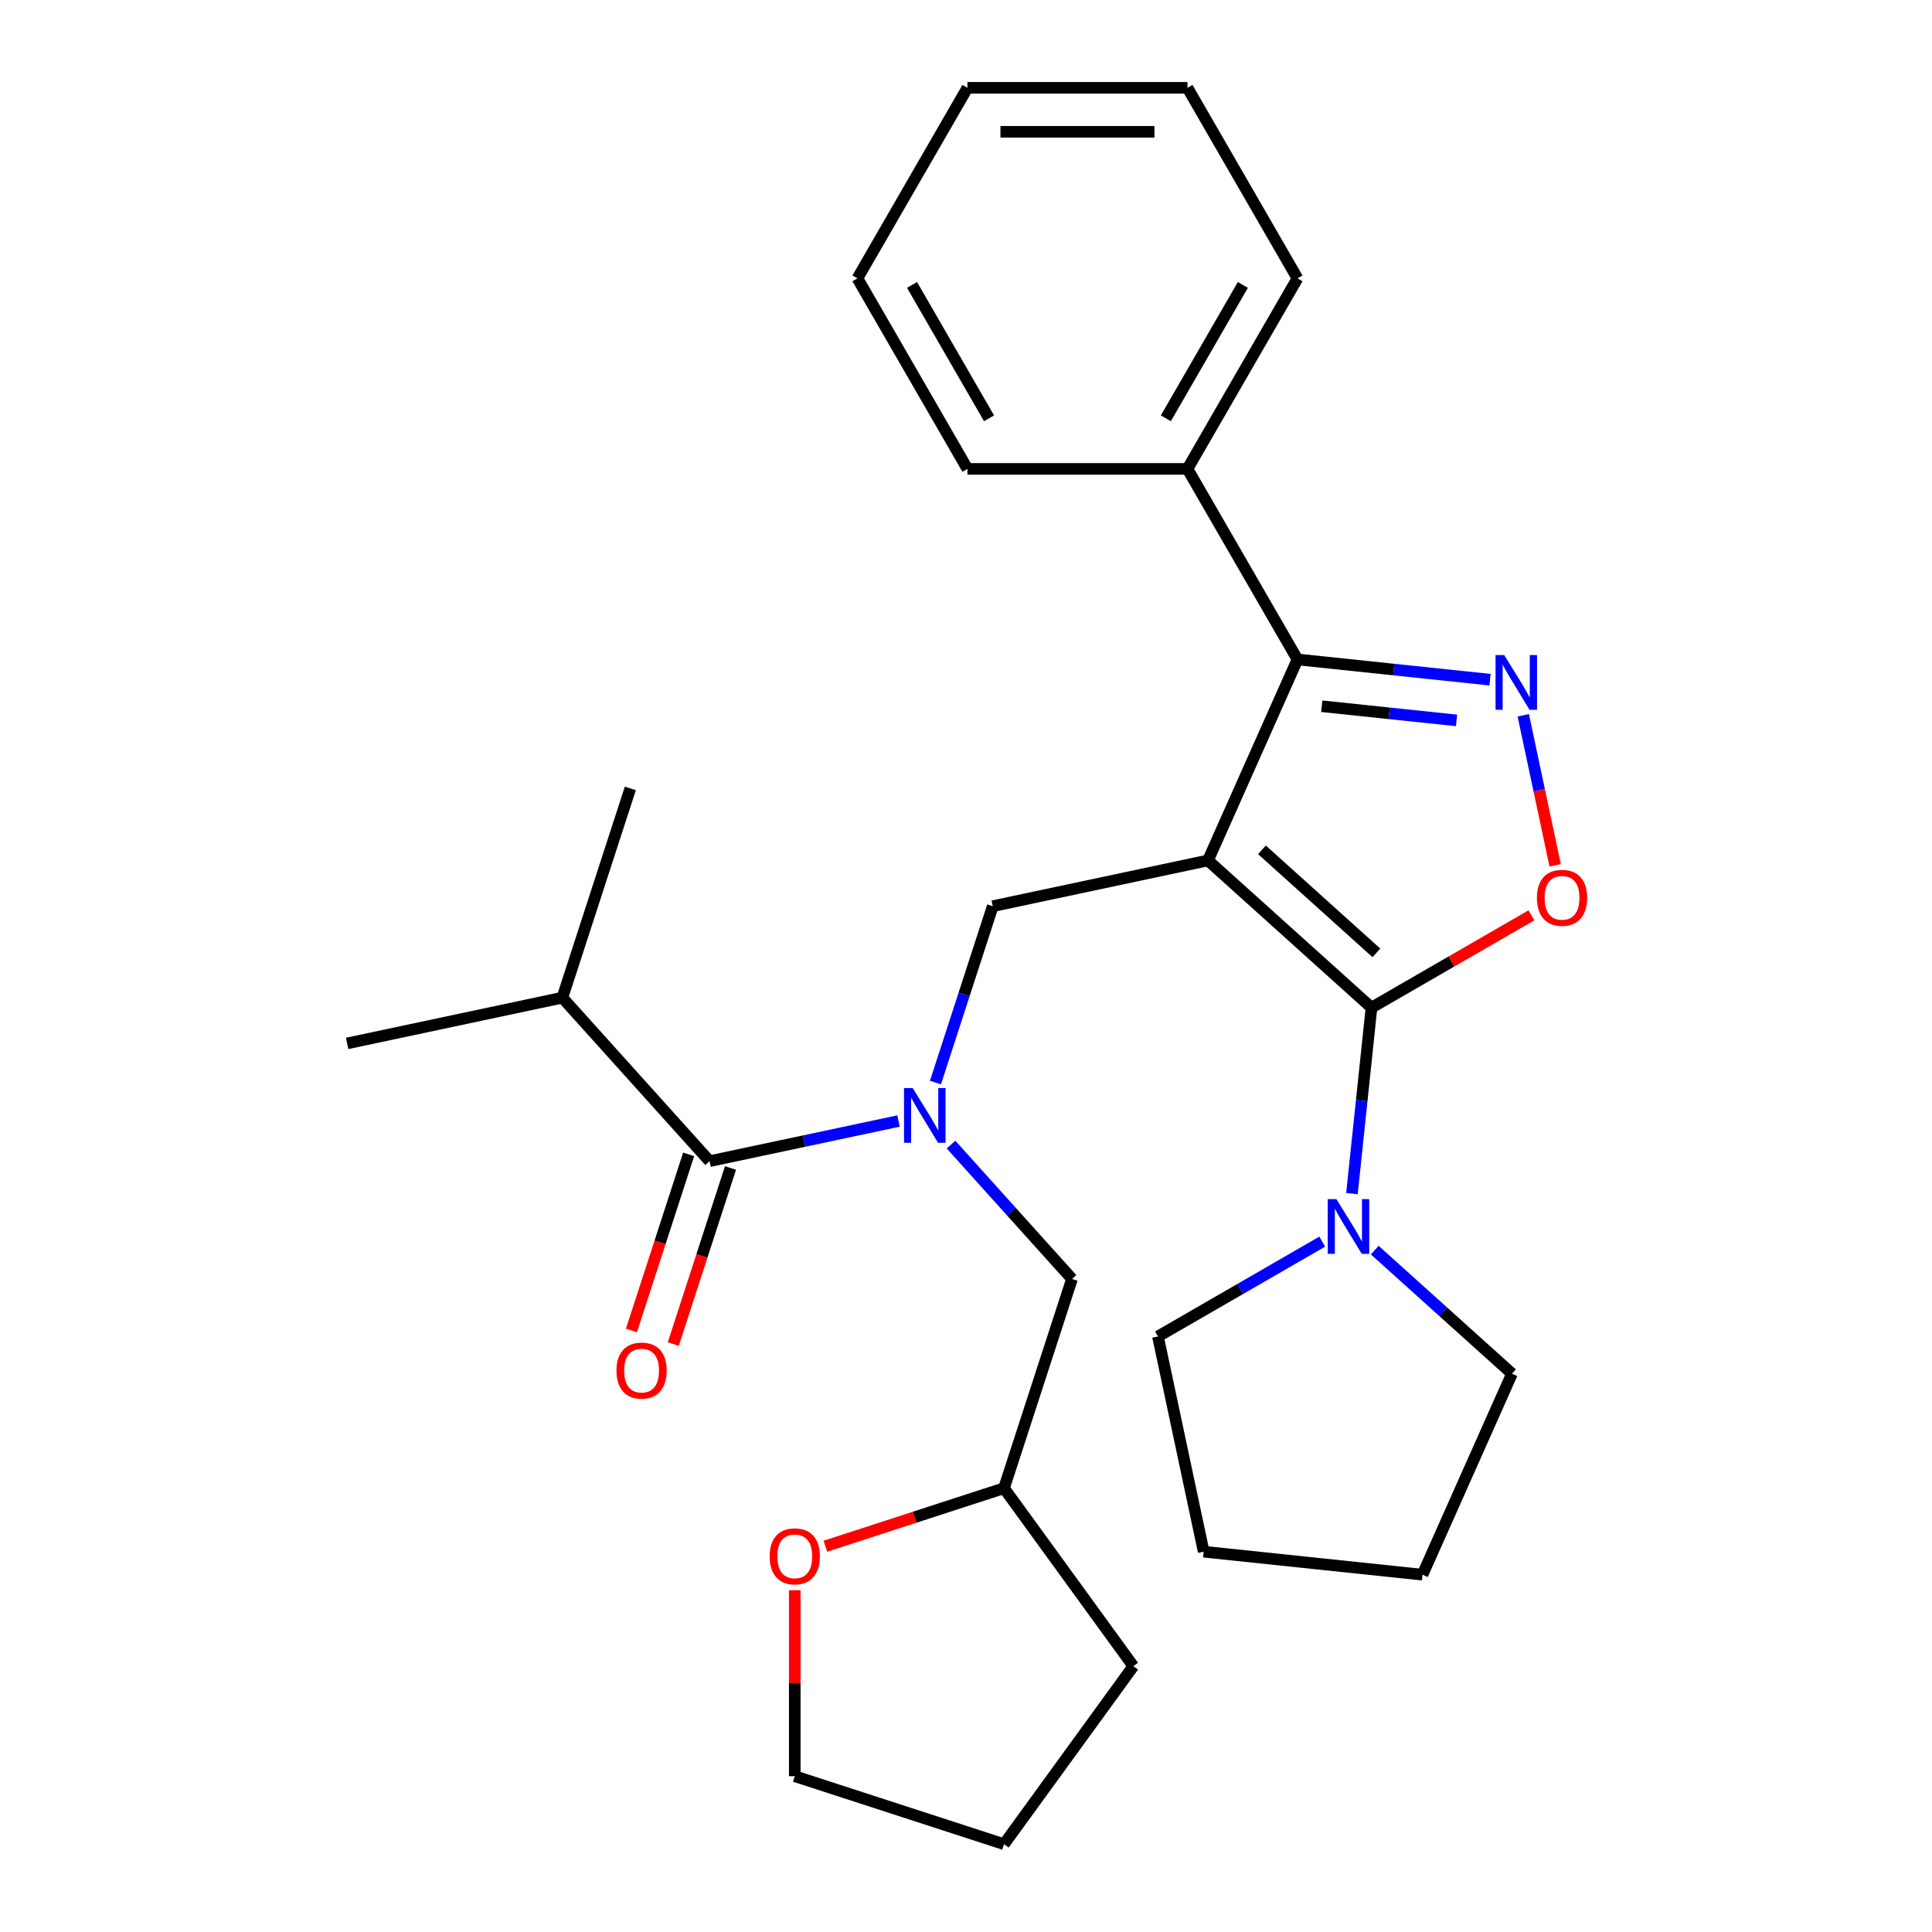 <?xml version='1.0' encoding='iso-8859-1'?>
<svg version='1.1' baseProfile='full'
              xmlns='http://www.w3.org/2000/svg'
                      xmlns:rdkit='http://www.rdkit.org/xml'
                      xmlns:xlink='http://www.w3.org/1999/xlink'
                  xml:space='preserve'
width='1000px' height='1000px' viewBox='0 0 1000 1000'>
<!-- END OF HEADER -->
<rect style='opacity:1.0;fill:#FFFFFF;stroke:none' width='1000' height='1000' x='0' y='0'> </rect>
<path class='bond-0' d='M 625.249,445.361 L 709.879,521.562' style='fill:none;fill-rule:evenodd;stroke:#000000;stroke-width:6px;stroke-linecap:butt;stroke-linejoin:miter;stroke-opacity:1' />
<path class='bond-0' d='M 653.183,439.865 L 712.424,493.206' style='fill:none;fill-rule:evenodd;stroke:#000000;stroke-width:6px;stroke-linecap:butt;stroke-linejoin:miter;stroke-opacity:1' />
<path class='bond-2' d='M 625.249,445.361 L 671.568,341.326' style='fill:none;fill-rule:evenodd;stroke:#000000;stroke-width:6px;stroke-linecap:butt;stroke-linejoin:miter;stroke-opacity:1' />
<path class='bond-5' d='M 625.249,445.361 L 513.856,469.038' style='fill:none;fill-rule:evenodd;stroke:#000000;stroke-width:6px;stroke-linecap:butt;stroke-linejoin:miter;stroke-opacity:1' />
<path class='bond-3' d='M 709.879,521.562 L 751.267,497.667' style='fill:none;fill-rule:evenodd;stroke:#000000;stroke-width:6px;stroke-linecap:butt;stroke-linejoin:miter;stroke-opacity:1' />
<path class='bond-3' d='M 751.267,497.667 L 792.655,473.771' style='fill:none;fill-rule:evenodd;stroke:#FF0000;stroke-width:6px;stroke-linecap:butt;stroke-linejoin:miter;stroke-opacity:1' />
<path class='bond-7' d='M 709.879,521.562 L 704.82,569.687' style='fill:none;fill-rule:evenodd;stroke:#000000;stroke-width:6px;stroke-linecap:butt;stroke-linejoin:miter;stroke-opacity:1' />
<path class='bond-7' d='M 704.82,569.687 L 699.762,617.812' style='fill:none;fill-rule:evenodd;stroke:#0000FF;stroke-width:6px;stroke-linecap:butt;stroke-linejoin:miter;stroke-opacity:1' />
<path class='bond-1' d='M 771.238,351.801 L 721.403,346.564' style='fill:none;fill-rule:evenodd;stroke:#0000FF;stroke-width:6px;stroke-linecap:butt;stroke-linejoin:miter;stroke-opacity:1' />
<path class='bond-1' d='M 721.403,346.564 L 671.568,341.326' style='fill:none;fill-rule:evenodd;stroke:#000000;stroke-width:6px;stroke-linecap:butt;stroke-linejoin:miter;stroke-opacity:1' />
<path class='bond-1' d='M 753.907,372.881 L 719.022,369.215' style='fill:none;fill-rule:evenodd;stroke:#0000FF;stroke-width:6px;stroke-linecap:butt;stroke-linejoin:miter;stroke-opacity:1' />
<path class='bond-1' d='M 719.022,369.215 L 684.138,365.548' style='fill:none;fill-rule:evenodd;stroke:#000000;stroke-width:6px;stroke-linecap:butt;stroke-linejoin:miter;stroke-opacity:1' />
<path class='bond-28' d='M 788.44,370.236 L 796.693,409.063' style='fill:none;fill-rule:evenodd;stroke:#0000FF;stroke-width:6px;stroke-linecap:butt;stroke-linejoin:miter;stroke-opacity:1' />
<path class='bond-28' d='M 796.693,409.063 L 804.946,447.889' style='fill:none;fill-rule:evenodd;stroke:#FF0000;stroke-width:6px;stroke-linecap:butt;stroke-linejoin:miter;stroke-opacity:1' />
<path class='bond-9' d='M 671.568,341.326 L 614.628,242.702' style='fill:none;fill-rule:evenodd;stroke:#000000;stroke-width:6px;stroke-linecap:butt;stroke-linejoin:miter;stroke-opacity:1' />
<path class='bond-4' d='M 484.191,560.338 L 499.024,514.688' style='fill:none;fill-rule:evenodd;stroke:#0000FF;stroke-width:6px;stroke-linecap:butt;stroke-linejoin:miter;stroke-opacity:1' />
<path class='bond-4' d='M 499.024,514.688 L 513.856,469.038' style='fill:none;fill-rule:evenodd;stroke:#000000;stroke-width:6px;stroke-linecap:butt;stroke-linejoin:miter;stroke-opacity:1' />
<path class='bond-6' d='M 465.078,580.233 L 416.176,590.628' style='fill:none;fill-rule:evenodd;stroke:#0000FF;stroke-width:6px;stroke-linecap:butt;stroke-linejoin:miter;stroke-opacity:1' />
<path class='bond-6' d='M 416.176,590.628 L 367.273,601.022' style='fill:none;fill-rule:evenodd;stroke:#000000;stroke-width:6px;stroke-linecap:butt;stroke-linejoin:miter;stroke-opacity:1' />
<path class='bond-8' d='M 492.252,592.435 L 523.559,627.205' style='fill:none;fill-rule:evenodd;stroke:#0000FF;stroke-width:6px;stroke-linecap:butt;stroke-linejoin:miter;stroke-opacity:1' />
<path class='bond-8' d='M 523.559,627.205 L 554.866,661.975' style='fill:none;fill-rule:evenodd;stroke:#000000;stroke-width:6px;stroke-linecap:butt;stroke-linejoin:miter;stroke-opacity:1' />
<path class='bond-10' d='M 356.442,597.503 L 341.636,643.073' style='fill:none;fill-rule:evenodd;stroke:#000000;stroke-width:6px;stroke-linecap:butt;stroke-linejoin:miter;stroke-opacity:1' />
<path class='bond-10' d='M 341.636,643.073 L 326.829,688.643' style='fill:none;fill-rule:evenodd;stroke:#FF0000;stroke-width:6px;stroke-linecap:butt;stroke-linejoin:miter;stroke-opacity:1' />
<path class='bond-10' d='M 378.104,604.542 L 363.297,650.112' style='fill:none;fill-rule:evenodd;stroke:#000000;stroke-width:6px;stroke-linecap:butt;stroke-linejoin:miter;stroke-opacity:1' />
<path class='bond-10' d='M 363.297,650.112 L 348.49,695.682' style='fill:none;fill-rule:evenodd;stroke:#FF0000;stroke-width:6px;stroke-linecap:butt;stroke-linejoin:miter;stroke-opacity:1' />
<path class='bond-12' d='M 367.273,601.022 L 291.072,516.392' style='fill:none;fill-rule:evenodd;stroke:#000000;stroke-width:6px;stroke-linecap:butt;stroke-linejoin:miter;stroke-opacity:1' />
<path class='bond-14' d='M 711.562,647.053 L 747.083,679.037' style='fill:none;fill-rule:evenodd;stroke:#0000FF;stroke-width:6px;stroke-linecap:butt;stroke-linejoin:miter;stroke-opacity:1' />
<path class='bond-14' d='M 747.083,679.037 L 782.605,711.02' style='fill:none;fill-rule:evenodd;stroke:#000000;stroke-width:6px;stroke-linecap:butt;stroke-linejoin:miter;stroke-opacity:1' />
<path class='bond-15' d='M 684.388,642.664 L 641.869,667.212' style='fill:none;fill-rule:evenodd;stroke:#0000FF;stroke-width:6px;stroke-linecap:butt;stroke-linejoin:miter;stroke-opacity:1' />
<path class='bond-15' d='M 641.869,667.212 L 599.351,691.76' style='fill:none;fill-rule:evenodd;stroke:#000000;stroke-width:6px;stroke-linecap:butt;stroke-linejoin:miter;stroke-opacity:1' />
<path class='bond-13' d='M 554.866,661.975 L 519.675,770.282' style='fill:none;fill-rule:evenodd;stroke:#000000;stroke-width:6px;stroke-linecap:butt;stroke-linejoin:miter;stroke-opacity:1' />
<path class='bond-17' d='M 614.628,242.702 L 671.568,144.078' style='fill:none;fill-rule:evenodd;stroke:#000000;stroke-width:6px;stroke-linecap:butt;stroke-linejoin:miter;stroke-opacity:1' />
<path class='bond-17' d='M 603.444,216.52 L 643.302,147.484' style='fill:none;fill-rule:evenodd;stroke:#000000;stroke-width:6px;stroke-linecap:butt;stroke-linejoin:miter;stroke-opacity:1' />
<path class='bond-18' d='M 614.628,242.702 L 500.747,242.702' style='fill:none;fill-rule:evenodd;stroke:#000000;stroke-width:6px;stroke-linecap:butt;stroke-linejoin:miter;stroke-opacity:1' />
<path class='bond-11' d='M 427.215,800.324 L 473.445,785.303' style='fill:none;fill-rule:evenodd;stroke:#FF0000;stroke-width:6px;stroke-linecap:butt;stroke-linejoin:miter;stroke-opacity:1' />
<path class='bond-11' d='M 473.445,785.303 L 519.675,770.282' style='fill:none;fill-rule:evenodd;stroke:#000000;stroke-width:6px;stroke-linecap:butt;stroke-linejoin:miter;stroke-opacity:1' />
<path class='bond-16' d='M 411.368,823.081 L 411.368,871.217' style='fill:none;fill-rule:evenodd;stroke:#FF0000;stroke-width:6px;stroke-linecap:butt;stroke-linejoin:miter;stroke-opacity:1' />
<path class='bond-16' d='M 411.368,871.217 L 411.368,919.354' style='fill:none;fill-rule:evenodd;stroke:#000000;stroke-width:6px;stroke-linecap:butt;stroke-linejoin:miter;stroke-opacity:1' />
<path class='bond-19' d='M 291.072,516.392 L 179.68,540.07' style='fill:none;fill-rule:evenodd;stroke:#000000;stroke-width:6px;stroke-linecap:butt;stroke-linejoin:miter;stroke-opacity:1' />
<path class='bond-20' d='M 291.072,516.392 L 326.263,408.085' style='fill:none;fill-rule:evenodd;stroke:#000000;stroke-width:6px;stroke-linecap:butt;stroke-linejoin:miter;stroke-opacity:1' />
<path class='bond-21' d='M 519.675,770.282 L 586.613,862.414' style='fill:none;fill-rule:evenodd;stroke:#000000;stroke-width:6px;stroke-linecap:butt;stroke-linejoin:miter;stroke-opacity:1' />
<path class='bond-22' d='M 782.605,711.02 L 736.285,815.056' style='fill:none;fill-rule:evenodd;stroke:#000000;stroke-width:6px;stroke-linecap:butt;stroke-linejoin:miter;stroke-opacity:1' />
<path class='bond-23' d='M 599.351,691.76 L 623.028,803.152' style='fill:none;fill-rule:evenodd;stroke:#000000;stroke-width:6px;stroke-linecap:butt;stroke-linejoin:miter;stroke-opacity:1' />
<path class='bond-31' d='M 411.368,919.354 L 519.675,954.545' style='fill:none;fill-rule:evenodd;stroke:#000000;stroke-width:6px;stroke-linecap:butt;stroke-linejoin:miter;stroke-opacity:1' />
<path class='bond-26' d='M 671.568,144.078 L 614.628,45.455' style='fill:none;fill-rule:evenodd;stroke:#000000;stroke-width:6px;stroke-linecap:butt;stroke-linejoin:miter;stroke-opacity:1' />
<path class='bond-25' d='M 500.747,242.702 L 443.806,144.078' style='fill:none;fill-rule:evenodd;stroke:#000000;stroke-width:6px;stroke-linecap:butt;stroke-linejoin:miter;stroke-opacity:1' />
<path class='bond-25' d='M 511.931,216.52 L 472.072,147.484' style='fill:none;fill-rule:evenodd;stroke:#000000;stroke-width:6px;stroke-linecap:butt;stroke-linejoin:miter;stroke-opacity:1' />
<path class='bond-24' d='M 586.613,862.414 L 519.675,954.545' style='fill:none;fill-rule:evenodd;stroke:#000000;stroke-width:6px;stroke-linecap:butt;stroke-linejoin:miter;stroke-opacity:1' />
<path class='bond-29' d='M 736.285,815.056 L 623.028,803.152' style='fill:none;fill-rule:evenodd;stroke:#000000;stroke-width:6px;stroke-linecap:butt;stroke-linejoin:miter;stroke-opacity:1' />
<path class='bond-30' d='M 443.806,144.078 L 500.747,45.455' style='fill:none;fill-rule:evenodd;stroke:#000000;stroke-width:6px;stroke-linecap:butt;stroke-linejoin:miter;stroke-opacity:1' />
<path class='bond-27' d='M 614.628,45.455 L 500.747,45.455' style='fill:none;fill-rule:evenodd;stroke:#000000;stroke-width:6px;stroke-linecap:butt;stroke-linejoin:miter;stroke-opacity:1' />
<path class='bond-27' d='M 597.546,68.231 L 517.829,68.231' style='fill:none;fill-rule:evenodd;stroke:#000000;stroke-width:6px;stroke-linecap:butt;stroke-linejoin:miter;stroke-opacity:1' />
<path  class='atom-2' d='M 778.565 339.069
L 787.845 354.069
Q 788.765 355.549, 790.245 358.229
Q 791.725 360.909, 791.805 361.069
L 791.805 339.069
L 795.565 339.069
L 795.565 367.389
L 791.685 367.389
L 781.725 350.989
Q 780.565 349.069, 779.325 346.869
Q 778.125 344.669, 777.765 343.989
L 777.765 367.389
L 774.085 367.389
L 774.085 339.069
L 778.565 339.069
' fill='#0000FF'/>
<path  class='atom-4' d='M 795.502 464.702
Q 795.502 457.902, 798.862 454.102
Q 802.222 450.302, 808.502 450.302
Q 814.782 450.302, 818.142 454.102
Q 821.502 457.902, 821.502 464.702
Q 821.502 471.582, 818.102 475.502
Q 814.702 479.382, 808.502 479.382
Q 802.262 479.382, 798.862 475.502
Q 795.502 471.622, 795.502 464.702
M 808.502 476.182
Q 812.822 476.182, 815.142 473.302
Q 817.502 470.382, 817.502 464.702
Q 817.502 459.142, 815.142 456.342
Q 812.822 453.502, 808.502 453.502
Q 804.182 453.502, 801.822 456.302
Q 799.502 459.102, 799.502 464.702
Q 799.502 470.422, 801.822 473.302
Q 804.182 476.182, 808.502 476.182
' fill='#FF0000'/>
<path  class='atom-5' d='M 472.405 563.185
L 481.685 578.185
Q 482.605 579.665, 484.085 582.345
Q 485.565 585.025, 485.645 585.185
L 485.645 563.185
L 489.405 563.185
L 489.405 591.505
L 485.525 591.505
L 475.565 575.105
Q 474.405 573.185, 473.165 570.985
Q 471.965 568.785, 471.605 568.105
L 471.605 591.505
L 467.925 591.505
L 467.925 563.185
L 472.405 563.185
' fill='#0000FF'/>
<path  class='atom-8' d='M 691.715 620.659
L 700.995 635.659
Q 701.915 637.139, 703.395 639.819
Q 704.875 642.499, 704.955 642.659
L 704.955 620.659
L 708.715 620.659
L 708.715 648.979
L 704.835 648.979
L 694.875 632.579
Q 693.715 630.659, 692.475 628.459
Q 691.275 626.259, 690.915 625.579
L 690.915 648.979
L 687.235 648.979
L 687.235 620.659
L 691.715 620.659
' fill='#0000FF'/>
<path  class='atom-11' d='M 319.082 709.41
Q 319.082 702.61, 322.442 698.81
Q 325.802 695.01, 332.082 695.01
Q 338.362 695.01, 341.722 698.81
Q 345.082 702.61, 345.082 709.41
Q 345.082 716.29, 341.682 720.21
Q 338.282 724.09, 332.082 724.09
Q 325.842 724.09, 322.442 720.21
Q 319.082 716.33, 319.082 709.41
M 332.082 720.89
Q 336.402 720.89, 338.722 718.01
Q 341.082 715.09, 341.082 709.41
Q 341.082 703.85, 338.722 701.05
Q 336.402 698.21, 332.082 698.21
Q 327.762 698.21, 325.402 701.01
Q 323.082 703.81, 323.082 709.41
Q 323.082 715.13, 325.402 718.01
Q 327.762 720.89, 332.082 720.89
' fill='#FF0000'/>
<path  class='atom-12' d='M 398.368 805.553
Q 398.368 798.753, 401.728 794.953
Q 405.088 791.153, 411.368 791.153
Q 417.648 791.153, 421.008 794.953
Q 424.368 798.753, 424.368 805.553
Q 424.368 812.433, 420.968 816.353
Q 417.568 820.233, 411.368 820.233
Q 405.128 820.233, 401.728 816.353
Q 398.368 812.473, 398.368 805.553
M 411.368 817.033
Q 415.688 817.033, 418.008 814.153
Q 420.368 811.233, 420.368 805.553
Q 420.368 799.993, 418.008 797.193
Q 415.688 794.353, 411.368 794.353
Q 407.048 794.353, 404.688 797.153
Q 402.368 799.953, 402.368 805.553
Q 402.368 811.273, 404.688 814.153
Q 407.048 817.033, 411.368 817.033
' fill='#FF0000'/>
</svg>
